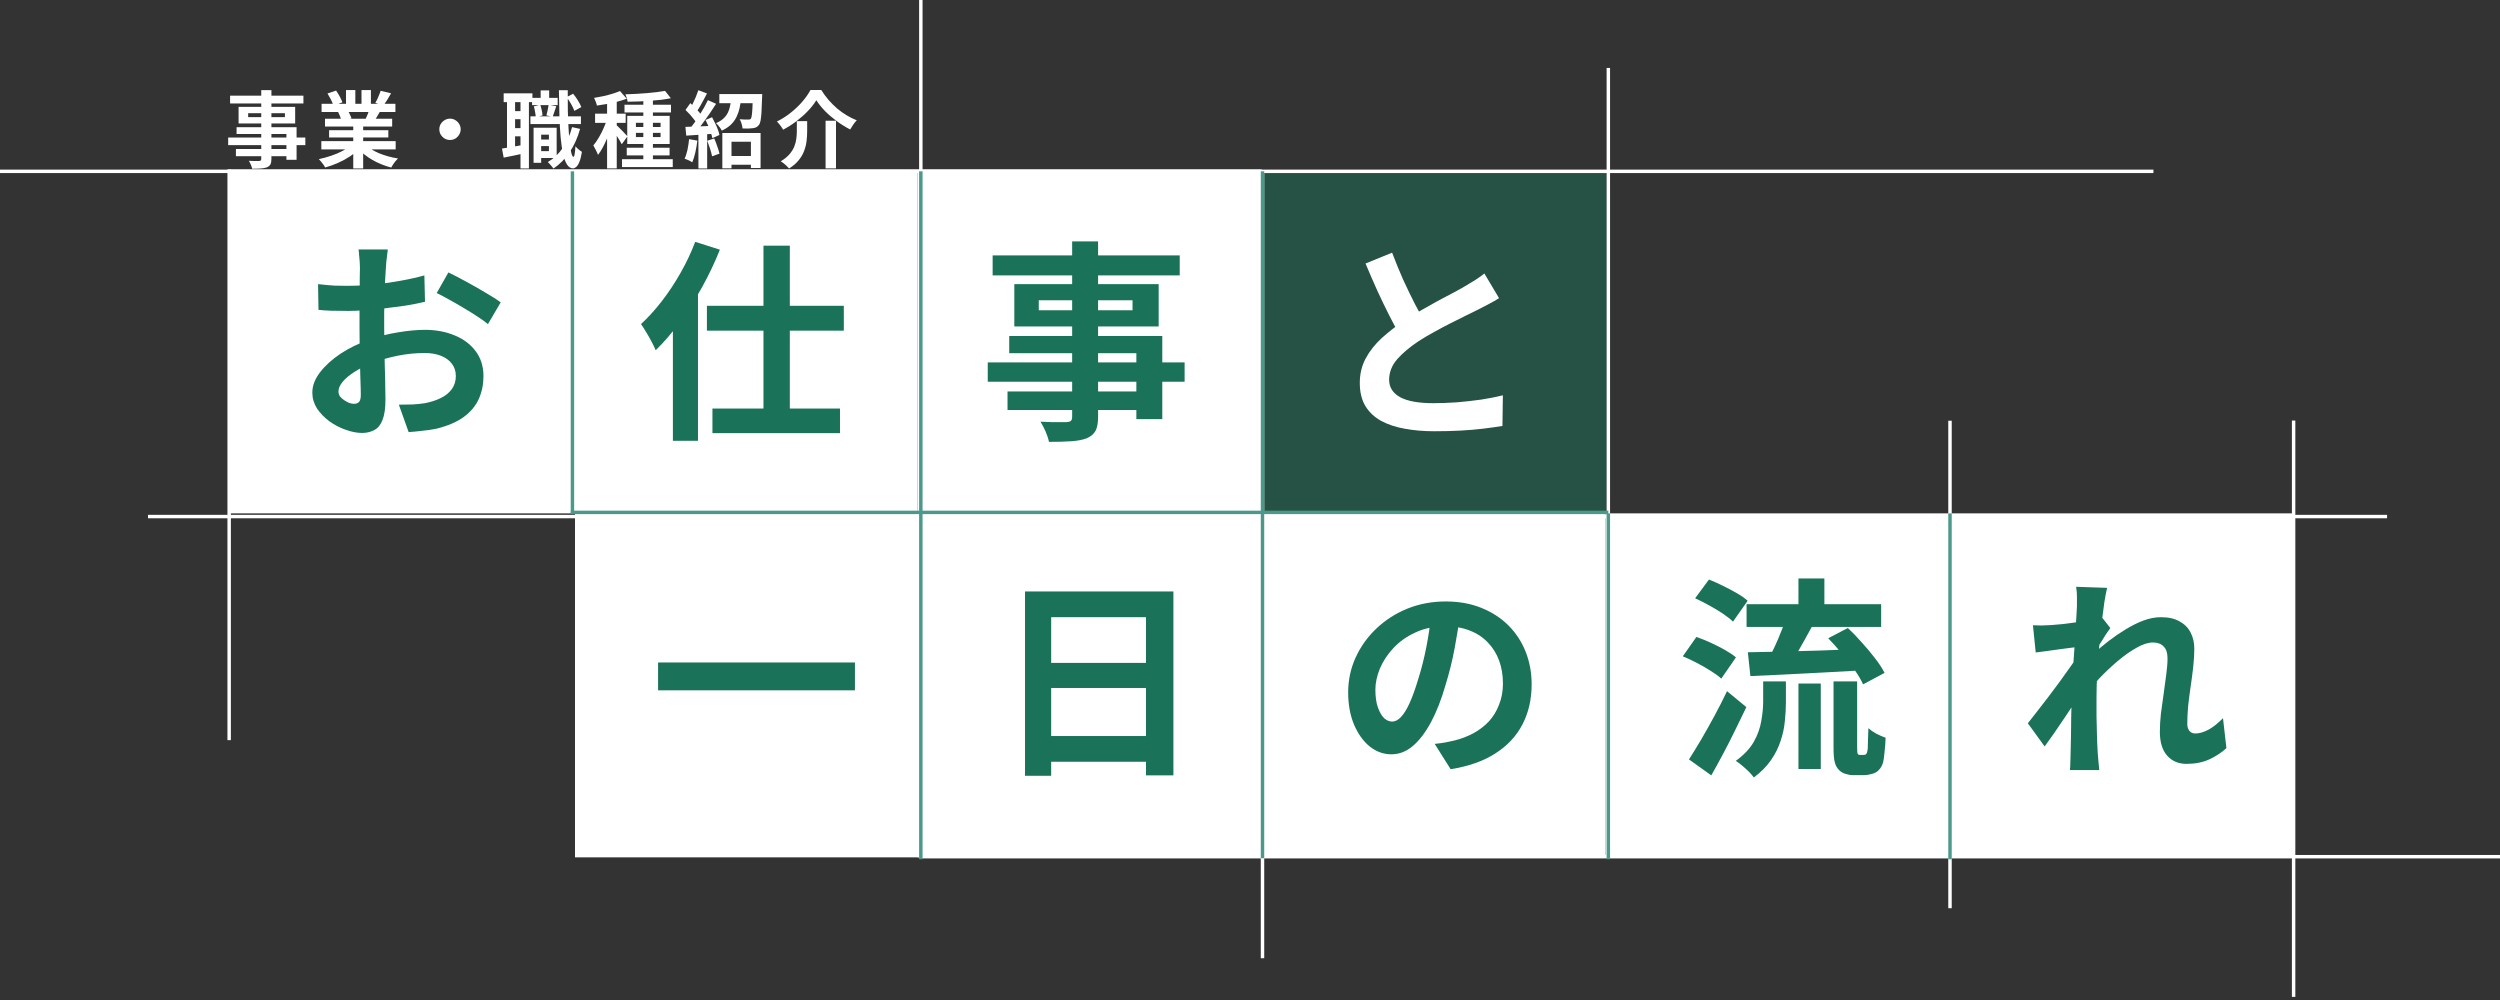 <svg width="600" height="240" viewBox="0 0 600 240" fill="none" xmlns="http://www.w3.org/2000/svg">
<rect x="0" y="0" width="600" height="240" fill="#333333" stroke="none"/>
<rect x="55.14" y="40.654" width="82.555" height="82.555" fill="white"/>
<rect x="220.249" y="40.654" width="82.555" height="82.555" fill="white"/>
<rect x="137.695" y="40.654" width="82.555" height="82.555" fill="white"/>
<rect x="220.249" y="123.208" width="82.555" height="82.555" fill="white"/>
<rect x="138" y="123.208" width="82.555" height="82.555" fill="white"/>
<rect opacity="0.5" x="303" y="40.654" width="82.555" height="82.555" fill="#1A7359"/>
<rect x="385.358" y="123.208" width="82.555" height="82.555" fill="white"/>
<rect x="302.804" y="123.208" width="82.555" height="82.555" fill="white"/>
<rect x="467.913" y="123.208" width="82.555" height="82.555" fill="white"/>
<path d="M359.77 71.559C359.022 72.035 358.223 72.494 357.372 72.936C356.556 73.379 355.671 73.838 354.719 74.314C353.937 74.722 352.967 75.198 351.811 75.743C350.688 76.287 349.464 76.899 348.137 77.579C346.844 78.226 345.535 78.923 344.208 79.671C342.882 80.386 341.64 81.117 340.484 81.865C338.375 83.26 336.657 84.706 335.33 86.202C334.038 87.699 333.391 89.349 333.391 91.152C333.391 92.954 334.276 94.349 336.045 95.335C337.813 96.288 340.467 96.764 344.004 96.764C345.773 96.764 347.644 96.696 349.617 96.56C351.624 96.39 353.597 96.169 355.535 95.897C357.474 95.591 359.192 95.25 360.689 94.876L360.587 102.224C359.158 102.462 357.593 102.683 355.893 102.887C354.226 103.091 352.406 103.244 350.433 103.346C348.494 103.448 346.419 103.499 344.208 103.499C341.657 103.499 339.293 103.295 337.116 102.887C334.973 102.513 333.085 101.883 331.452 100.999C329.854 100.115 328.595 98.924 327.677 97.427C326.792 95.931 326.35 94.094 326.35 91.917C326.35 89.74 326.826 87.767 327.779 85.998C328.731 84.229 330.024 82.597 331.657 81.1C333.323 79.603 335.143 78.192 337.116 76.865C338.341 76.049 339.633 75.266 340.994 74.518C342.354 73.736 343.681 72.987 344.974 72.273C346.3 71.559 347.525 70.912 348.647 70.334C349.804 69.722 350.756 69.195 351.505 68.752C352.491 68.174 353.358 67.647 354.107 67.171C354.855 66.694 355.569 66.184 356.25 65.64L359.77 71.559ZM334.106 60.64C334.956 62.885 335.84 65.045 336.759 67.12C337.711 69.195 338.647 71.133 339.565 72.936C340.518 74.739 341.385 76.355 342.167 77.784L336.402 81.202C335.483 79.637 334.531 77.885 333.544 75.947C332.558 74.008 331.571 71.967 330.585 69.824C329.599 67.647 328.646 65.453 327.728 63.242L334.106 60.64Z" fill="white"/>
<path d="M257.316 57.935H263.54V100.03C263.54 101.526 263.336 102.649 262.928 103.397C262.52 104.146 261.823 104.741 260.836 105.183C259.85 105.557 258.625 105.795 257.162 105.897C255.734 105.999 253.931 106.051 251.754 106.051C251.618 105.336 251.346 104.503 250.938 103.55C250.529 102.632 250.121 101.85 249.713 101.203C250.563 101.237 251.414 101.271 252.264 101.305C253.115 101.305 253.88 101.305 254.56 101.305C255.275 101.305 255.768 101.305 256.04 101.305C256.516 101.271 256.839 101.169 257.009 100.999C257.214 100.829 257.316 100.506 257.316 100.03V57.935ZM238.233 61.303H283.133V66.099H238.233V61.303ZM249.305 72.069V74.467H271.806V72.069H249.305ZM243.437 68.191H278.082V78.345H243.437V68.191ZM242.213 80.641H278.949V100.591H272.725V84.774H242.213V80.641ZM237.059 86.968H284.307V91.611H237.059V86.968ZM241.804 93.958H276.092V98.397H241.804V93.958Z" fill="#1A7359"/>
<path d="M183.23 58.956H189.557V101.918H183.23V58.956ZM169.658 73.396H202.517V79.365H169.658V73.396ZM170.984 98.04H201.598V103.959H170.984V98.04ZM161.494 72.936L167.464 66.967L167.515 67.069V105.795H161.494V72.936ZM166.851 58.038L172.77 59.925C171.579 62.919 170.168 65.895 168.535 68.855C166.902 71.78 165.133 74.569 163.229 77.222C161.324 79.842 159.368 82.121 157.361 84.059C157.157 83.549 156.851 82.903 156.443 82.121C156.034 81.338 155.592 80.556 155.116 79.773C154.64 78.957 154.215 78.294 153.84 77.784C155.575 76.185 157.242 74.348 158.841 72.273C160.473 70.164 161.97 67.902 163.331 65.487C164.725 63.038 165.899 60.555 166.851 58.038Z" fill="#1A7359"/>
<path d="M93.072 59.874C93.038 60.147 92.987 60.572 92.919 61.15C92.85 61.694 92.782 62.256 92.715 62.834C92.68 63.378 92.646 63.871 92.612 64.314C92.544 65.3 92.476 66.388 92.408 67.579C92.374 68.736 92.34 69.943 92.306 71.202C92.272 72.426 92.238 73.668 92.204 74.926C92.204 76.185 92.204 77.409 92.204 78.6C92.204 79.995 92.221 81.542 92.255 83.243C92.289 84.91 92.323 86.577 92.357 88.243C92.425 89.876 92.459 91.373 92.459 92.734C92.493 94.094 92.51 95.149 92.51 95.897C92.51 98.006 92.272 99.639 91.796 100.795C91.354 101.952 90.708 102.751 89.857 103.193C89.007 103.67 88.02 103.908 86.898 103.908C85.673 103.908 84.364 103.652 82.969 103.142C81.574 102.666 80.265 101.986 79.04 101.101C77.85 100.217 76.863 99.197 76.081 98.04C75.332 96.849 74.958 95.574 74.958 94.213C74.958 92.58 75.571 90.965 76.795 89.366C78.054 87.733 79.704 86.237 81.745 84.876C83.819 83.515 86.047 82.427 88.428 81.61C90.708 80.76 93.055 80.148 95.47 79.774C97.885 79.365 100.062 79.161 102.001 79.161C104.62 79.161 106.984 79.603 109.093 80.488C111.202 81.338 112.886 82.597 114.144 84.264C115.403 85.93 116.032 87.937 116.032 90.284C116.032 92.257 115.658 94.077 114.91 95.744C114.161 97.411 112.954 98.856 111.287 100.081C109.654 101.271 107.477 102.207 104.756 102.887C103.599 103.125 102.443 103.295 101.286 103.397C100.164 103.533 99.092 103.635 98.072 103.704L95.725 97.121C96.881 97.121 97.987 97.105 99.041 97.07C100.13 97.002 101.116 96.9 102.001 96.764C103.395 96.492 104.654 96.084 105.776 95.54C106.899 94.996 107.783 94.281 108.43 93.397C109.076 92.512 109.399 91.458 109.399 90.233C109.399 89.077 109.076 88.09 108.43 87.274C107.817 86.458 106.95 85.828 105.827 85.386C104.705 84.944 103.395 84.723 101.899 84.723C99.756 84.723 97.579 84.944 95.368 85.386C93.191 85.828 91.099 86.441 89.092 87.223C87.595 87.801 86.251 88.482 85.061 89.264C83.87 90.012 82.935 90.795 82.255 91.611C81.574 92.427 81.234 93.21 81.234 93.958C81.234 94.366 81.353 94.757 81.591 95.132C81.864 95.472 82.204 95.778 82.612 96.05C83.02 96.322 83.428 96.543 83.836 96.713C84.279 96.849 84.653 96.917 84.959 96.917C85.435 96.917 85.826 96.781 86.132 96.509C86.439 96.203 86.592 95.625 86.592 94.774C86.592 93.856 86.558 92.546 86.49 90.846C86.456 89.111 86.405 87.189 86.337 85.08C86.303 82.971 86.285 80.879 86.285 78.804C86.285 77.376 86.285 75.93 86.285 74.467C86.32 73.004 86.337 71.61 86.337 70.283C86.337 68.957 86.337 67.783 86.337 66.763C86.371 65.742 86.388 64.943 86.388 64.365C86.388 63.99 86.371 63.514 86.337 62.936C86.303 62.358 86.251 61.779 86.183 61.201C86.15 60.589 86.099 60.147 86.03 59.874H93.072ZM107.613 65.385C108.906 65.997 110.352 66.746 111.95 67.63C113.583 68.514 115.131 69.399 116.593 70.283C118.09 71.134 119.281 71.899 120.165 72.579L117.104 77.784C116.457 77.239 115.607 76.627 114.552 75.947C113.532 75.266 112.409 74.569 111.185 73.855C109.994 73.141 108.838 72.477 107.715 71.865C106.593 71.219 105.623 70.709 104.807 70.334L107.613 65.385ZM76.336 68.191C77.833 68.361 79.142 68.48 80.265 68.549C81.421 68.582 82.459 68.6 83.377 68.6C84.704 68.6 86.166 68.549 87.765 68.446C89.364 68.31 90.997 68.14 92.663 67.936C94.33 67.698 95.946 67.426 97.511 67.12C99.109 66.814 100.555 66.474 101.848 66.099L102.001 72.426C100.572 72.766 99.024 73.073 97.358 73.345C95.691 73.583 94.007 73.804 92.306 74.008C90.639 74.212 89.041 74.365 87.51 74.467C86.013 74.569 84.704 74.62 83.581 74.62C81.88 74.62 80.486 74.603 79.397 74.569C78.309 74.535 77.323 74.467 76.438 74.365L76.336 68.191Z" fill="#1A7359"/>
<path d="M534.338 179.555C533.147 180.644 531.769 181.545 530.205 182.26C528.64 182.974 526.82 183.331 524.745 183.331C522.84 183.331 521.293 182.668 520.102 181.341C518.946 180.014 518.367 178.11 518.367 175.626C518.367 174.266 518.452 172.803 518.622 171.238C518.826 169.64 519.048 168.041 519.286 166.442C519.524 164.844 519.728 163.33 519.898 161.901C520.102 160.439 520.204 159.129 520.204 157.972C520.204 156.714 519.898 155.778 519.286 155.166C518.673 154.52 517.823 154.197 516.735 154.197C515.544 154.197 514.217 154.622 512.755 155.472C511.292 156.289 509.795 157.343 508.265 158.636C506.734 159.928 505.271 161.306 503.877 162.769C502.516 164.231 501.326 165.626 500.305 166.953L500.254 159.095C500.866 158.415 501.666 157.615 502.652 156.697C503.673 155.778 504.812 154.826 506.071 153.84C507.363 152.853 508.707 151.935 510.102 151.084C511.53 150.2 512.959 149.486 514.387 148.941C515.85 148.397 517.262 148.125 518.622 148.125C520.459 148.125 521.956 148.465 523.112 149.145C524.303 149.792 525.187 150.693 525.766 151.85C526.344 152.972 526.633 154.248 526.633 155.676C526.633 157.003 526.548 158.449 526.378 160.013C526.208 161.544 526.004 163.109 525.766 164.708C525.528 166.306 525.323 167.888 525.153 169.453C525.017 171.017 524.949 172.446 524.949 173.739C524.949 174.419 525.119 174.98 525.46 175.422C525.8 175.831 526.276 176.035 526.888 176.035C527.841 176.035 528.895 175.729 530.052 175.116C531.208 174.47 532.365 173.552 533.521 172.361L534.338 179.555ZM499.08 155.217C498.536 155.285 497.839 155.37 496.989 155.472C496.138 155.574 495.22 155.693 494.233 155.829C493.281 155.966 492.311 156.102 491.325 156.238C490.339 156.374 489.42 156.493 488.57 156.595L487.906 150.064C488.655 150.098 489.352 150.115 489.998 150.115C490.679 150.081 491.461 150.047 492.345 150.013C493.162 149.945 494.131 149.86 495.254 149.758C496.41 149.622 497.567 149.469 498.723 149.298C499.914 149.128 501.019 148.941 502.04 148.737C503.06 148.533 503.86 148.329 504.438 148.125L506.479 150.727C506.173 151.135 505.816 151.646 505.407 152.258C505.033 152.87 504.642 153.499 504.234 154.146C503.826 154.758 503.468 155.302 503.162 155.778L500.152 165.371C499.608 166.153 498.927 167.14 498.111 168.33C497.329 169.521 496.495 170.779 495.611 172.106C494.726 173.432 493.859 174.708 493.009 175.933C492.158 177.157 491.393 178.229 490.713 179.147L486.682 173.586C487.328 172.769 488.059 171.834 488.876 170.779C489.726 169.691 490.611 168.551 491.529 167.361C492.447 166.136 493.349 164.929 494.233 163.738C495.118 162.514 495.934 161.374 496.682 160.32C497.465 159.231 498.111 158.296 498.621 157.513L498.723 156.187L499.08 155.217ZM498.468 145.421C498.468 144.672 498.468 143.924 498.468 143.176C498.468 142.393 498.4 141.611 498.264 140.829L505.714 141.084C505.509 141.866 505.288 143.006 505.05 144.502C504.846 145.965 504.625 147.649 504.387 149.554C504.183 151.458 503.979 153.465 503.775 155.574C503.605 157.649 503.451 159.724 503.315 161.799C503.213 163.874 503.162 165.813 503.162 167.616C503.162 169.01 503.162 170.422 503.162 171.851C503.196 173.279 503.23 174.742 503.264 176.239C503.298 177.735 503.366 179.283 503.468 180.882C503.502 181.324 503.554 181.936 503.622 182.719C503.69 183.535 503.758 184.232 503.826 184.811H496.784C496.852 184.198 496.886 183.518 496.886 182.77C496.92 182.021 496.938 181.443 496.938 181.035C496.972 179.368 497.006 177.82 497.04 176.392C497.074 174.963 497.091 173.449 497.091 171.851C497.125 170.252 497.176 168.398 497.244 166.289C497.278 165.507 497.329 164.52 497.397 163.33C497.465 162.105 497.533 160.779 497.601 159.35C497.703 157.887 497.805 156.408 497.907 154.911C498.009 153.414 498.094 152.02 498.162 150.727C498.264 149.401 498.332 148.278 498.366 147.36C498.434 146.407 498.468 145.761 498.468 145.421Z" fill="#1A7359"/>
<path d="M419.178 145.013H451.476V150.472H419.178V145.013ZM431.628 138.839H437.853V147.615H431.628V138.839ZM431.628 164.044H436.985V184.556H431.628V164.044ZM423.158 163.534H428.617V168.585C428.617 170.014 428.532 171.511 428.362 173.075C428.226 174.64 427.886 176.222 427.342 177.821C426.832 179.419 426.066 180.95 425.046 182.413C424.025 183.909 422.648 185.304 420.913 186.597C420.641 186.188 420.25 185.729 419.739 185.219C419.229 184.709 418.685 184.216 418.107 183.739C417.562 183.263 417.052 182.889 416.576 182.617C418.549 181.188 419.994 179.657 420.913 178.025C421.831 176.392 422.427 174.742 422.699 173.075C423.005 171.409 423.158 169.844 423.158 168.381V163.534ZM428.719 148.023L435.148 149.86C434.502 151.05 433.839 152.258 433.158 153.483C432.478 154.707 431.815 155.881 431.168 157.003C430.522 158.092 429.91 159.061 429.332 159.911L424.382 158.177C424.927 157.258 425.471 156.204 426.015 155.013C426.559 153.823 427.07 152.615 427.546 151.391C428.056 150.166 428.447 149.044 428.719 148.023ZM438.771 153.176L443.465 150.727C444.588 151.748 445.71 152.904 446.833 154.197C447.989 155.455 449.044 156.714 449.996 157.973C450.983 159.231 451.748 160.405 452.292 161.493L447.139 164.248C446.697 163.228 446.016 162.071 445.098 160.779C444.179 159.486 443.159 158.177 442.036 156.85C440.948 155.523 439.859 154.299 438.771 153.176ZM419.484 156.544C421.729 156.51 424.314 156.459 427.24 156.391C430.165 156.289 433.26 156.204 436.526 156.136C439.791 156.034 443.04 155.915 446.271 155.779L446.118 160.932C443.057 161.102 439.961 161.272 436.832 161.442C433.737 161.612 430.76 161.765 427.903 161.901C425.046 162.037 422.444 162.157 420.096 162.259L419.484 156.544ZM406.83 143.584L410.147 139.094C411.201 139.502 412.307 139.995 413.463 140.574C414.654 141.152 415.776 141.747 416.831 142.359C417.919 142.972 418.787 143.584 419.433 144.196L415.913 149.197C415.3 148.584 414.484 147.938 413.463 147.258C412.443 146.577 411.337 145.914 410.147 145.268C408.99 144.622 407.885 144.06 406.83 143.584ZM403.871 157.513L407.137 152.87C408.225 153.244 409.365 153.704 410.555 154.248C411.746 154.792 412.885 155.37 413.974 155.983C415.062 156.595 415.947 157.19 416.627 157.769L413.106 162.871C412.494 162.293 411.661 161.68 410.606 161.034C409.552 160.354 408.429 159.707 407.239 159.095C406.082 158.483 404.96 157.956 403.871 157.513ZM405.351 182.26C406.201 180.933 407.154 179.385 408.208 177.617C409.262 175.814 410.334 173.909 411.422 171.902C412.511 169.895 413.531 167.888 414.484 165.881L419.127 169.708C418.277 171.511 417.375 173.365 416.423 175.269C415.504 177.174 414.552 179.045 413.565 180.882C412.613 182.685 411.661 184.42 410.708 186.086L405.351 182.26ZM440.047 163.534H445.71V179.453C445.71 180.304 445.761 180.797 445.863 180.933C445.931 181.001 445.999 181.069 446.067 181.137C446.169 181.171 446.271 181.188 446.373 181.188C446.51 181.188 446.646 181.188 446.782 181.188C446.952 181.188 447.088 181.188 447.19 181.188C447.326 181.188 447.462 181.171 447.598 181.137C447.734 181.103 447.819 181.052 447.853 180.984C448.023 180.882 448.159 180.44 448.261 179.657C448.295 179.249 448.312 178.62 448.312 177.77C448.346 176.919 448.38 175.916 448.414 174.759C448.891 175.201 449.52 175.644 450.302 176.086C451.119 176.494 451.867 176.817 452.547 177.055C452.513 178.178 452.428 179.317 452.292 180.474C452.19 181.63 452.071 182.481 451.935 183.025C451.595 184.114 451.017 184.896 450.2 185.372C449.86 185.576 449.418 185.729 448.874 185.831C448.363 185.967 447.87 186.035 447.394 186.035C447.02 186.035 446.561 186.035 446.016 186.035C445.506 186.035 445.081 186.035 444.741 186.035C444.162 186.035 443.55 185.933 442.904 185.729C442.258 185.525 441.73 185.202 441.322 184.76C440.88 184.318 440.557 183.722 440.353 182.974C440.149 182.26 440.047 181.035 440.047 179.3V163.534Z" fill="#1A7359"/>
<path d="M350.45 147.258C350.11 149.843 349.667 152.598 349.123 155.524C348.579 158.449 347.848 161.408 346.929 164.402C345.943 167.837 344.786 170.797 343.46 173.28C342.133 175.763 340.67 177.685 339.072 179.045C337.507 180.372 335.789 181.035 333.918 181.035C332.047 181.035 330.313 180.406 328.714 179.147C327.149 177.855 325.89 176.086 324.938 173.841C324.02 171.596 323.56 169.045 323.56 166.188C323.56 163.228 324.156 160.439 325.346 157.82C326.537 155.201 328.187 152.888 330.296 150.881C332.438 148.84 334.922 147.241 337.745 146.084C340.602 144.928 343.681 144.35 346.98 144.35C350.144 144.35 352.984 144.86 355.501 145.88C358.052 146.901 360.229 148.312 362.032 150.115C363.835 151.918 365.212 154.027 366.165 156.442C367.117 158.857 367.594 161.459 367.594 164.249C367.594 167.82 366.862 171.018 365.4 173.841C363.937 176.664 361.76 178.994 358.869 180.831C356.011 182.668 352.44 183.927 348.154 184.607L344.327 178.535C345.313 178.433 346.181 178.314 346.929 178.178C347.677 178.042 348.392 177.889 349.072 177.719C350.705 177.311 352.219 176.732 353.613 175.984C355.042 175.202 356.283 174.249 357.338 173.127C358.392 171.97 359.209 170.627 359.787 169.096C360.399 167.565 360.705 165.881 360.705 164.045C360.705 162.038 360.399 160.201 359.787 158.534C359.175 156.867 358.273 155.422 357.083 154.197C355.892 152.939 354.447 151.986 352.746 151.34C351.045 150.659 349.089 150.319 346.878 150.319C344.157 150.319 341.759 150.813 339.684 151.799C337.609 152.751 335.857 153.993 334.428 155.524C333 157.054 331.911 158.704 331.163 160.473C330.449 162.242 330.091 163.926 330.091 165.524C330.091 167.225 330.296 168.654 330.704 169.81C331.112 170.933 331.605 171.783 332.183 172.361C332.796 172.906 333.442 173.178 334.122 173.178C334.837 173.178 335.534 172.821 336.214 172.106C336.929 171.358 337.626 170.235 338.306 168.739C338.986 167.242 339.667 165.354 340.347 163.075C341.129 160.626 341.793 158.007 342.337 155.218C342.881 152.428 343.272 149.707 343.511 147.054L350.45 147.258Z" fill="#1A7359"/>
<path d="M246.005 141.951H281.619V186.086H275.037V148.125H252.281V186.188H246.005V141.951ZM250.291 159.095H277.741V165.116H250.291V159.095ZM250.291 176.647H277.793V182.821H250.291V176.647Z" fill="#1A7359"/>
<path d="M157.939 158.993H205.186V165.677H157.939V158.993Z" fill="#1A7359"/>
<path d="M55 40.633L55 177.633" stroke="white" stroke-width="0.826"/>
<path d="M516.822 41.122L2.6226e-06 41.122" stroke="white" stroke-width="0.826"/>
<path d="M572.897 123.974L35.514 123.974" stroke="white" stroke-width="0.826"/>
<path d="M600 205.607L220.561 205.607" stroke="white" stroke-width="0.826"/>
<path d="M303 40.974L303 229.974" stroke="white" stroke-width="0.826"/>
<path d="M468 100.974L468 217.974" stroke="white" stroke-width="0.826"/>
<path d="M221 0L221 205.607" stroke="white" stroke-width="0.826"/>
<path d="M386 16.309L386 205.309" stroke="white" stroke-width="0.826"/>
<path d="M550.467 100.935L550.467 239.252" stroke="white" stroke-width="0.826"/>
<path d="M221 123.217L221 206.217" stroke="#4A998A" stroke-width="0.826"/>
<path d="M137.383 41.122L137.383 123.365" stroke="#4A998A" stroke-width="0.826"/>
<path d="M386 122.974L137 122.974" stroke="#4A998A" stroke-width="0.826"/>
<path d="M303 122.974L303 205.974" stroke="#4A998A" stroke-width="0.826"/>
<path d="M386 123.217L386 206.217" stroke="#4A998A" stroke-width="0.826"/>
<path d="M468 123.217L468 206.217" stroke="#4A998A" stroke-width="0.826"/>
<path d="M303 41.122L303 123.365" stroke="#4A998A" stroke-width="0.826"/>
<path d="M221 41.122L221 123.365" stroke="#4A998A" stroke-width="0.826"/>
<path d="M195.92 24.053C195.413 24.893 194.747 25.746 193.92 26.613C193.093 27.479 192.167 28.306 191.14 29.093C190.127 29.866 189.06 30.546 187.94 31.133C187.847 30.933 187.713 30.713 187.54 30.473C187.367 30.233 187.187 29.993 187 29.753C186.813 29.513 186.633 29.313 186.46 29.153C187.647 28.579 188.76 27.873 189.8 27.033C190.853 26.193 191.787 25.299 192.6 24.353C193.413 23.393 194.053 22.473 194.52 21.593H197.1C197.62 22.433 198.2 23.226 198.84 23.973C199.493 24.719 200.18 25.406 200.9 26.033C201.633 26.646 202.4 27.193 203.2 27.673C204 28.153 204.807 28.553 205.62 28.873C205.313 29.179 205.027 29.533 204.76 29.933C204.493 30.319 204.253 30.699 204.04 31.073C202.973 30.526 201.92 29.873 200.88 29.113C199.84 28.353 198.887 27.539 198.02 26.673C197.167 25.793 196.467 24.919 195.92 24.053ZM198.14 28.973H200.64V40.413H198.14V28.973ZM191.24 29.073H193.72V31.553C193.72 32.259 193.673 33.006 193.58 33.793C193.5 34.566 193.313 35.346 193.02 36.133C192.74 36.919 192.307 37.679 191.72 38.413C191.147 39.146 190.367 39.819 189.38 40.433C189.233 40.259 189.04 40.059 188.8 39.833C188.573 39.619 188.333 39.406 188.08 39.193C187.827 38.993 187.593 38.833 187.38 38.713C188.247 38.193 188.94 37.633 189.46 37.033C189.98 36.433 190.367 35.819 190.62 35.193C190.873 34.553 191.04 33.919 191.12 33.293C191.2 32.666 191.24 32.066 191.24 31.493V29.073Z" fill="white"/>
<path d="M174.48 37.433H181.36V39.533H174.48V37.433ZM173.36 31.913H182.54V40.313H180.22V34.013H175.56V40.393H173.36V31.913ZM172.64 22.573H181.8V24.773H172.64V22.573ZM180.7 22.573H182.94C182.94 22.573 182.933 22.686 182.92 22.913C182.92 23.126 182.913 23.306 182.9 23.453C182.86 24.84 182.813 25.98 182.76 26.873C182.707 27.753 182.633 28.439 182.54 28.933C182.447 29.426 182.313 29.779 182.14 29.993C181.94 30.246 181.72 30.433 181.48 30.553C181.253 30.66 180.973 30.733 180.64 30.773C180.387 30.813 180.04 30.84 179.6 30.853C179.16 30.853 178.693 30.846 178.2 30.833C178.187 30.486 178.113 30.106 177.98 29.693C177.86 29.279 177.707 28.919 177.52 28.613C177.933 28.653 178.327 28.68 178.7 28.693C179.073 28.693 179.353 28.693 179.54 28.693C179.7 28.693 179.827 28.686 179.92 28.673C180.013 28.646 180.107 28.586 180.2 28.493C180.293 28.373 180.367 28.119 180.42 27.733C180.487 27.333 180.54 26.746 180.58 25.973C180.633 25.2 180.673 24.18 180.7 22.913V22.573ZM175.52 23.493H177.88C177.8 24.333 177.673 25.14 177.5 25.913C177.34 26.673 177.093 27.393 176.76 28.073C176.44 28.739 175.993 29.353 175.42 29.913C174.847 30.459 174.12 30.939 173.24 31.353C173.107 31.073 172.9 30.759 172.62 30.413C172.353 30.053 172.093 29.766 171.84 29.553C172.587 29.233 173.187 28.86 173.64 28.433C174.107 27.993 174.46 27.52 174.7 27.013C174.953 26.493 175.133 25.933 175.24 25.333C175.36 24.733 175.453 24.119 175.52 23.493ZM167.6 21.653L169.68 22.433C169.413 22.939 169.133 23.466 168.84 24.013C168.547 24.559 168.26 25.079 167.98 25.573C167.7 26.066 167.433 26.493 167.18 26.853L165.58 26.173C165.82 25.759 166.067 25.293 166.32 24.773C166.573 24.253 166.813 23.72 167.04 23.173C167.267 22.626 167.453 22.119 167.6 21.653ZM169.9 24.033L171.86 24.913C171.38 25.673 170.853 26.473 170.28 27.313C169.707 28.14 169.133 28.939 168.56 29.713C167.987 30.473 167.447 31.14 166.94 31.713L165.54 30.933C165.913 30.48 166.3 29.973 166.7 29.413C167.1 28.84 167.493 28.246 167.88 27.633C168.28 27.006 168.653 26.386 169 25.773C169.347 25.146 169.647 24.566 169.9 24.033ZM164.52 26.393L165.68 24.753C166.027 25.059 166.38 25.399 166.74 25.773C167.113 26.133 167.453 26.5 167.76 26.873C168.08 27.233 168.32 27.559 168.48 27.853L167.26 29.713C167.1 29.393 166.867 29.04 166.56 28.653C166.267 28.266 165.94 27.873 165.58 27.473C165.22 27.073 164.867 26.713 164.52 26.393ZM169.32 28.793L170.9 28.133C171.153 28.586 171.4 29.073 171.64 29.593C171.893 30.099 172.107 30.599 172.28 31.093C172.467 31.573 172.593 32.006 172.66 32.393L170.96 33.153C170.893 32.766 170.773 32.326 170.6 31.833C170.44 31.326 170.247 30.806 170.02 30.273C169.793 29.739 169.56 29.246 169.32 28.793ZM164.5 30.453C165.42 30.426 166.52 30.386 167.8 30.333C169.08 30.279 170.38 30.226 171.7 30.173L171.68 32.073C170.44 32.166 169.207 32.253 167.98 32.333C166.767 32.413 165.673 32.486 164.7 32.553L164.5 30.453ZM169.74 33.773L171.42 33.233C171.673 33.806 171.913 34.433 172.14 35.113C172.38 35.779 172.56 36.366 172.68 36.873L170.9 37.513C170.807 37.006 170.647 36.406 170.42 35.713C170.193 35.006 169.967 34.359 169.74 33.773ZM165.38 33.393L167.36 33.753C167.253 34.713 167.093 35.66 166.88 36.593C166.667 37.526 166.42 38.313 166.14 38.953C166.007 38.859 165.827 38.753 165.6 38.633C165.373 38.526 165.14 38.419 164.9 38.313C164.673 38.206 164.473 38.126 164.3 38.073C164.593 37.473 164.827 36.76 165 35.933C165.173 35.093 165.3 34.246 165.38 33.393ZM167.62 31.513H169.72V40.433H167.62V31.513Z" fill="white"/>
<path d="M154.4 23.353H156.7V39.173H154.4V23.353ZM149.88 25.133H161.04V26.993H149.88V25.133ZM149.28 38.213H161.46V40.093H149.28V38.213ZM150.42 35.453H160.7V37.293H150.42V35.453ZM159.62 21.813L161 23.573C160.28 23.72 159.493 23.846 158.64 23.953C157.787 24.046 156.907 24.126 156 24.193C155.093 24.26 154.18 24.313 153.26 24.353C152.34 24.38 151.46 24.4 150.62 24.413C150.593 24.16 150.527 23.86 150.42 23.513C150.313 23.166 150.207 22.873 150.1 22.633C150.927 22.606 151.773 22.573 152.64 22.533C153.52 22.48 154.38 22.42 155.22 22.353C156.06 22.286 156.853 22.206 157.6 22.113C158.36 22.02 159.033 21.92 159.62 21.813ZM152.62 31.893V32.893H158.54V31.893H152.62ZM152.62 29.473V30.473H158.54V29.473H152.62ZM150.54 27.813H160.72V34.553H150.54V27.813ZM145.7 23.513H148.02V40.413H145.7V23.513ZM142.82 27.273H150.16V29.493H142.82V27.273ZM145.82 28.173L147.22 28.773C147.033 29.493 146.807 30.24 146.54 31.013C146.273 31.786 145.98 32.553 145.66 33.313C145.34 34.06 145 34.766 144.64 35.433C144.28 36.1 143.907 36.68 143.52 37.173C143.4 36.826 143.227 36.44 143 36.013C142.787 35.573 142.587 35.2 142.4 34.893C142.747 34.493 143.087 34.026 143.42 33.493C143.767 32.946 144.093 32.366 144.4 31.753C144.707 31.14 144.98 30.526 145.22 29.913C145.46 29.3 145.66 28.72 145.82 28.173ZM148.8 21.853L150.42 23.693C149.74 23.946 148.993 24.18 148.18 24.393C147.367 24.606 146.533 24.793 145.68 24.953C144.84 25.1 144.033 25.226 143.26 25.333C143.207 25.066 143.113 24.76 142.98 24.413C142.847 24.053 142.713 23.746 142.58 23.493C143.313 23.373 144.06 23.233 144.82 23.073C145.593 22.9 146.32 22.706 147 22.493C147.693 22.28 148.293 22.066 148.8 21.853ZM147.98 30.053C148.1 30.146 148.28 30.32 148.52 30.573C148.773 30.813 149.04 31.08 149.32 31.373C149.613 31.666 149.873 31.94 150.1 32.193C150.327 32.433 150.493 32.606 150.6 32.713L149.22 34.613C149.1 34.36 148.94 34.073 148.74 33.753C148.553 33.433 148.347 33.1 148.12 32.753C147.907 32.406 147.693 32.08 147.48 31.773C147.267 31.453 147.08 31.193 146.92 30.993L147.98 30.053Z" fill="white"/>
<path d="M128.96 33.493H132.56V35.053H128.96V33.493ZM127.7 23.493H133.84V25.233H127.7V23.493ZM127.3 27.913H139.42V29.773H127.3V27.913ZM129.46 30.653H133.6V37.913H129.46V36.273H131.74V32.313H129.46V30.653ZM128.06 30.653H129.88V39.073H128.06V30.653ZM129.76 21.693H131.8V24.673H129.76V21.693ZM137.3 30.513L139.22 30.933C138.633 33.039 137.8 34.9 136.72 36.513C135.64 38.113 134.347 39.426 132.84 40.453C132.76 40.333 132.633 40.173 132.46 39.973C132.3 39.773 132.127 39.573 131.94 39.373C131.767 39.173 131.613 39.013 131.48 38.893C132.92 38.039 134.127 36.893 135.1 35.453C136.087 34.013 136.82 32.366 137.3 30.513ZM128.12 25.533L129.66 25.153C129.807 25.553 129.927 25.993 130.02 26.473C130.127 26.939 130.187 27.353 130.2 27.713L128.58 28.113C128.567 27.766 128.513 27.353 128.42 26.873C128.34 26.38 128.24 25.933 128.12 25.533ZM135.98 23.313L137.54 22.493C137.953 22.973 138.34 23.513 138.7 24.113C139.06 24.7 139.333 25.226 139.52 25.693L137.84 26.613C137.693 26.16 137.44 25.619 137.08 24.993C136.72 24.366 136.353 23.806 135.98 23.313ZM131.68 25.153L133.5 25.493C133.34 25.959 133.187 26.419 133.04 26.873C132.893 27.313 132.76 27.7 132.64 28.033L131.14 27.693C131.247 27.333 131.347 26.913 131.44 26.433C131.547 25.953 131.627 25.526 131.68 25.153ZM120.88 22.393H127.78V24.513H120.88V22.393ZM122.62 26.673H126.12V28.613H122.62V26.673ZM122.62 30.753H126.12V32.713H122.62V30.753ZM121.68 23.533H123.62V36.093H121.68V23.533ZM124.92 23.533H126.94V40.433H124.92V23.533ZM120.48 35.653C121.2 35.546 122.047 35.406 123.02 35.233C124.007 35.059 125.013 34.88 126.04 34.693L126.2 36.713C125.28 36.913 124.36 37.113 123.44 37.313C122.52 37.499 121.667 37.673 120.88 37.833L120.48 35.653ZM134.14 21.653H136.26C136.247 23.346 136.253 24.98 136.28 26.553C136.32 28.126 136.38 29.586 136.46 30.933C136.54 32.266 136.633 33.433 136.74 34.433C136.86 35.433 136.993 36.219 137.14 36.793C137.287 37.353 137.447 37.633 137.62 37.633C137.753 37.633 137.853 37.413 137.92 36.973C138 36.533 138.06 35.913 138.1 35.113C138.22 35.26 138.38 35.426 138.58 35.613C138.78 35.8 138.98 35.966 139.18 36.113C139.38 36.26 139.54 36.373 139.66 36.453C139.487 37.533 139.273 38.359 139.02 38.933C138.78 39.506 138.527 39.893 138.26 40.093C137.993 40.306 137.747 40.413 137.52 40.413C136.96 40.4 136.487 40.099 136.1 39.513C135.713 38.926 135.393 38.086 135.14 36.993C134.9 35.9 134.707 34.586 134.56 33.053C134.427 31.506 134.327 29.773 134.26 27.853C134.207 25.933 134.167 23.866 134.14 21.653Z" fill="white"/>
<path d="M108 28.473C108.48 28.473 108.907 28.593 109.28 28.833C109.667 29.059 109.973 29.366 110.2 29.753C110.44 30.126 110.56 30.553 110.56 31.033C110.56 31.499 110.44 31.926 110.2 32.313C109.973 32.699 109.667 33.013 109.28 33.253C108.907 33.479 108.48 33.593 108 33.593C107.533 33.593 107.107 33.479 106.72 33.253C106.333 33.013 106.02 32.699 105.78 32.313C105.553 31.926 105.44 31.499 105.44 31.033C105.44 30.553 105.553 30.126 105.78 29.753C106.02 29.366 106.333 29.059 106.72 28.833C107.107 28.593 107.533 28.473 108 28.473Z" fill="white"/>
<path d="M77.12 33.873H94.96V35.853H77.12V33.873ZM77.18 24.913H94.9V26.873H77.18V24.913ZM78 28.493H94.12V30.373H78V28.493ZM78.98 31.253H93.2V32.993H78.98V31.253ZM84.78 29.433H87.16V40.433H84.78V29.433ZM83.04 21.613H85.28V25.853H83.04V21.613ZM86.76 21.613H89.02V25.713H86.76V21.613ZM84.34 34.753L86.24 35.613C85.613 36.306 84.853 36.953 83.96 37.553C83.08 38.139 82.133 38.653 81.12 39.093C80.107 39.546 79.087 39.913 78.06 40.193C77.953 39.993 77.807 39.766 77.62 39.513C77.447 39.273 77.26 39.033 77.06 38.793C76.873 38.553 76.693 38.353 76.52 38.193C77.52 37.98 78.513 37.706 79.5 37.373C80.5 37.039 81.42 36.646 82.26 36.193C83.1 35.739 83.793 35.26 84.34 34.753ZM87.64 34.693C88.053 35.093 88.547 35.473 89.12 35.833C89.693 36.179 90.32 36.499 91 36.793C91.693 37.073 92.42 37.319 93.18 37.533C93.953 37.746 94.733 37.913 95.52 38.033C95.333 38.219 95.133 38.433 94.92 38.673C94.72 38.926 94.527 39.186 94.34 39.453C94.167 39.733 94.02 39.986 93.9 40.213C93.1 40.013 92.313 39.753 91.54 39.433C90.78 39.126 90.053 38.773 89.36 38.373C88.667 37.973 88.013 37.526 87.4 37.033C86.787 36.539 86.247 36.013 85.78 35.453L87.64 34.693ZM91.36 21.793L93.86 22.393C93.553 22.939 93.24 23.473 92.92 23.993C92.6 24.5 92.307 24.933 92.04 25.293L90.08 24.693C90.24 24.426 90.4 24.126 90.56 23.793C90.72 23.446 90.867 23.099 91 22.753C91.147 22.393 91.267 22.073 91.36 21.793ZM88.72 26.073L91.26 26.673C90.98 27.14 90.713 27.593 90.46 28.033C90.207 28.459 89.98 28.826 89.78 29.133L87.74 28.573C87.913 28.2 88.093 27.786 88.28 27.333C88.467 26.866 88.613 26.446 88.72 26.073ZM78.6 22.433L80.66 21.733C80.953 22.146 81.247 22.626 81.54 23.173C81.833 23.706 82.047 24.166 82.18 24.553L80.02 25.353C79.913 24.953 79.72 24.48 79.44 23.933C79.16 23.386 78.88 22.886 78.6 22.433ZM81.14 26.913L83.48 26.533C83.653 26.813 83.82 27.133 83.98 27.493C84.153 27.84 84.28 28.146 84.36 28.413L81.92 28.833C81.853 28.579 81.747 28.266 81.6 27.893C81.453 27.52 81.3 27.193 81.14 26.913Z" fill="white"/>
<path d="M62.7 21.633H65.14V38.133C65.14 38.719 65.06 39.16 64.9 39.453C64.74 39.746 64.467 39.98 64.08 40.153C63.693 40.3 63.213 40.393 62.64 40.433C62.08 40.473 61.373 40.493 60.52 40.493C60.467 40.213 60.36 39.886 60.2 39.513C60.04 39.153 59.88 38.846 59.72 38.593C60.053 38.606 60.387 38.62 60.72 38.633C61.053 38.633 61.353 38.633 61.62 38.633C61.9 38.633 62.093 38.633 62.2 38.633C62.387 38.62 62.513 38.58 62.58 38.513C62.66 38.446 62.7 38.319 62.7 38.133V21.633ZM55.22 22.953H72.82V24.833H55.22V22.953ZM59.56 27.173V28.113H68.38V27.173H59.56ZM57.26 25.653H70.84V29.633H57.26V25.653ZM56.78 30.533H71.18V38.353H68.74V32.153H56.78V30.533ZM54.76 33.013H73.28V34.833H54.76V33.013ZM56.62 35.753H70.06V37.493H56.62V35.753Z" fill="white"/>
</svg>
